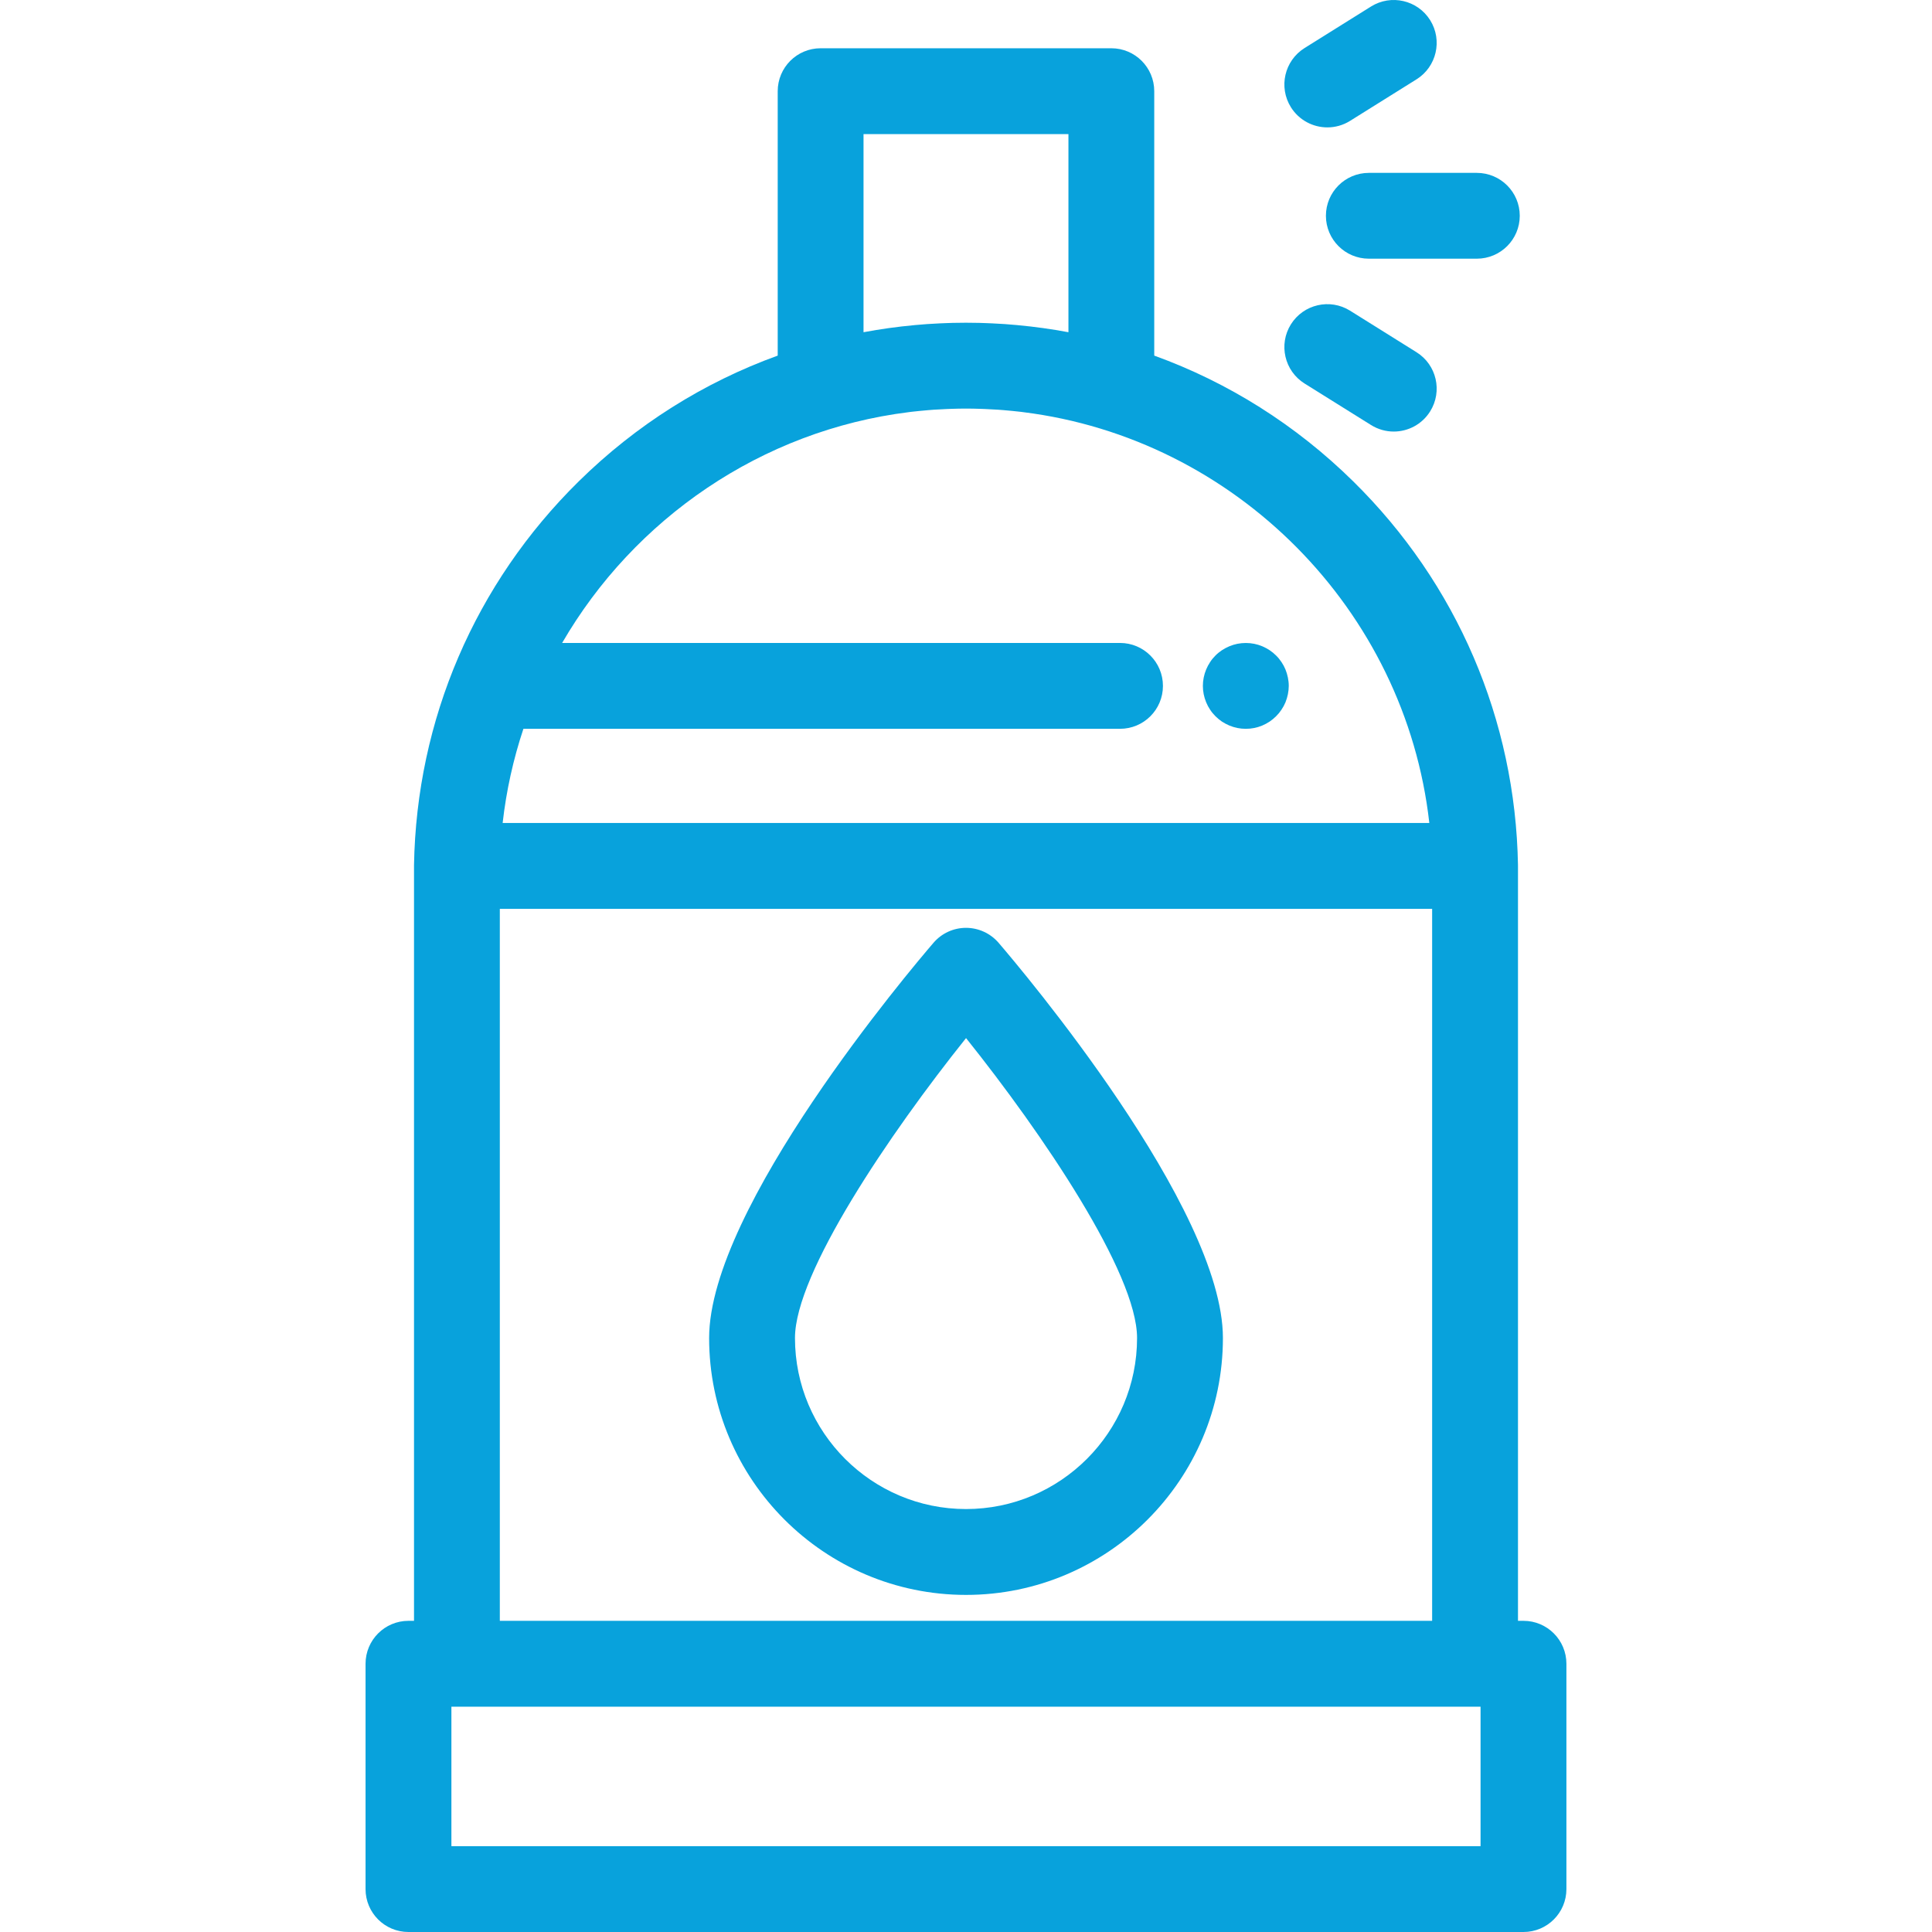 <svg width="48" height="48" viewBox="0 0 48 48" fill="none" xmlns="http://www.w3.org/2000/svg">
<g clip-path="url(#clip0)">
<path d="M35.532 0.501C35.219 0.002 34.562 -0.15 34.062 0.162L32.411 1.194C31.912 1.507 31.76 2.164 32.072 2.664C32.275 2.987 32.622 3.165 32.978 3.165C33.171 3.165 33.366 3.113 33.542 3.003L35.193 1.971C35.692 1.659 35.844 1.001 35.532 0.501Z" fill="#08A2DC"/>
<path d="M36.691 4.295H34.009C33.42 4.295 32.942 4.772 32.942 5.361C32.942 5.95 33.42 6.427 34.009 6.427H36.691C37.28 6.427 37.758 5.95 37.758 5.361C37.758 4.772 37.28 4.295 36.691 4.295Z" fill="#08A2DC"/>
<path d="M35.193 8.751L33.542 7.719C33.043 7.407 32.385 7.559 32.072 8.058C31.76 8.557 31.912 9.216 32.411 9.528L34.062 10.559C34.238 10.669 34.434 10.722 34.627 10.722C34.982 10.722 35.33 10.544 35.532 10.22C35.844 9.721 35.692 9.063 35.193 8.751Z" fill="#08A2DC"/>
<path d="M37.851 40.269H37.714V21.514C37.714 21.511 37.713 21.508 37.713 21.505C37.713 21.502 37.714 21.499 37.714 21.496C37.651 17.882 36.197 14.495 33.619 11.958C32.192 10.553 30.509 9.498 28.677 8.835V2.266C28.677 1.677 28.2 1.199 27.611 1.199H20.388C19.799 1.199 19.322 1.677 19.322 2.266V8.835C17.49 9.498 15.807 10.553 14.38 11.958C11.802 14.495 10.348 17.882 10.286 21.496C10.286 21.499 10.286 21.502 10.286 21.505C10.286 21.508 10.286 21.511 10.286 21.514V40.269H10.148C9.559 40.269 9.082 40.747 9.082 41.336V46.934C9.082 47.523 9.559 48 10.148 48H37.851C38.44 48 38.917 47.522 38.917 46.934V41.336C38.917 40.747 38.44 40.269 37.851 40.269ZM21.454 3.332H21.455H26.545V8.254C26.128 8.176 25.706 8.117 25.281 8.078C25.278 8.078 25.276 8.077 25.273 8.077C25.172 8.068 25.07 8.059 24.968 8.052C24.946 8.051 24.923 8.05 24.901 8.048C24.817 8.043 24.734 8.038 24.65 8.034C24.602 8.032 24.553 8.03 24.505 8.028C24.445 8.026 24.387 8.024 24.327 8.022C24.218 8.02 24.109 8.018 23.999 8.018C23.89 8.018 23.781 8.02 23.671 8.022C23.612 8.024 23.553 8.026 23.494 8.028C23.445 8.03 23.397 8.031 23.348 8.034C23.265 8.038 23.181 8.043 23.098 8.048C23.076 8.05 23.053 8.051 23.031 8.052C22.929 8.059 22.827 8.068 22.725 8.077C22.723 8.077 22.72 8.078 22.718 8.078C22.292 8.117 21.871 8.176 21.454 8.254V3.332H21.454ZM13.004 18.107H27.827C28.416 18.107 28.893 17.63 28.893 17.041C28.893 16.452 28.416 15.974 27.827 15.974H13.966C15.752 12.893 18.916 10.694 22.584 10.239C22.605 10.237 22.625 10.234 22.646 10.231C22.712 10.223 22.778 10.217 22.845 10.21C22.917 10.203 22.989 10.196 23.062 10.19C23.109 10.187 23.155 10.183 23.202 10.179C23.311 10.172 23.419 10.166 23.527 10.162C23.562 10.16 23.596 10.159 23.631 10.158C23.753 10.154 23.877 10.151 24 10.151C24.123 10.151 24.246 10.154 24.369 10.158C24.403 10.159 24.438 10.16 24.472 10.162C24.581 10.166 24.689 10.172 24.797 10.179C24.844 10.182 24.891 10.187 24.937 10.19C25.01 10.196 25.082 10.203 25.155 10.21C25.221 10.217 25.287 10.223 25.353 10.231C25.374 10.234 25.395 10.237 25.415 10.239C30.686 10.893 34.916 15.146 35.511 20.447H12.488C12.579 19.64 12.754 18.857 13.004 18.107ZM12.418 22.58H35.581V40.269H12.418V22.58ZM11.215 45.867V42.402H11.352H36.647H36.784V45.867H11.215Z" fill="#08A2DC"/>
<path d="M24.81 23.424C24.607 23.188 24.311 23.052 24 23.052C23.689 23.052 23.394 23.188 23.192 23.424C22.621 24.088 17.618 30.005 17.618 33.242C17.618 36.762 20.481 39.625 24.001 39.625C27.52 39.625 30.383 36.762 30.383 33.242C30.383 30.005 25.38 24.088 24.81 23.424ZM24 37.492C21.657 37.492 19.751 35.586 19.751 33.242C19.751 31.634 22.102 28.165 24.001 25.791C25.9 28.164 28.25 31.631 28.25 33.242C28.25 35.586 26.344 37.492 24 37.492Z" fill="#08A2DC"/>
<path d="M31.997 16.832C31.983 16.764 31.963 16.697 31.937 16.633C31.91 16.568 31.877 16.506 31.838 16.449C31.799 16.39 31.755 16.336 31.705 16.287C31.656 16.238 31.602 16.193 31.543 16.154C31.485 16.116 31.424 16.083 31.36 16.056C31.296 16.029 31.229 16.009 31.16 15.995C31.023 15.968 30.881 15.968 30.743 15.995C30.675 16.009 30.608 16.029 30.544 16.056C30.48 16.083 30.418 16.116 30.359 16.154C30.301 16.193 30.246 16.237 30.197 16.287C30.148 16.336 30.103 16.39 30.065 16.449C30.027 16.506 29.994 16.568 29.967 16.633C29.94 16.697 29.92 16.764 29.906 16.832C29.892 16.901 29.885 16.971 29.885 17.041C29.885 17.11 29.892 17.18 29.906 17.25C29.92 17.317 29.94 17.384 29.967 17.449C29.993 17.513 30.026 17.575 30.065 17.632C30.103 17.691 30.148 17.745 30.197 17.794C30.246 17.843 30.301 17.888 30.359 17.928C30.418 17.966 30.48 17.999 30.544 18.026C30.608 18.053 30.675 18.073 30.743 18.087C30.812 18.101 30.882 18.107 30.951 18.107C31.022 18.107 31.091 18.101 31.16 18.087C31.229 18.073 31.296 18.053 31.36 18.026C31.424 17.999 31.485 17.966 31.543 17.928C31.602 17.888 31.656 17.843 31.705 17.794C31.755 17.745 31.799 17.691 31.838 17.632C31.877 17.575 31.91 17.513 31.937 17.449C31.963 17.384 31.983 17.317 31.997 17.25C32.011 17.18 32.019 17.11 32.019 17.041C32.019 16.971 32.011 16.901 31.997 16.832Z" fill="#08A2DC"/>
</g>
<defs>
<clipPath id="clip0">
<rect width="48" height="48" fill="white"/>
</clipPath>
</defs>
</svg>
